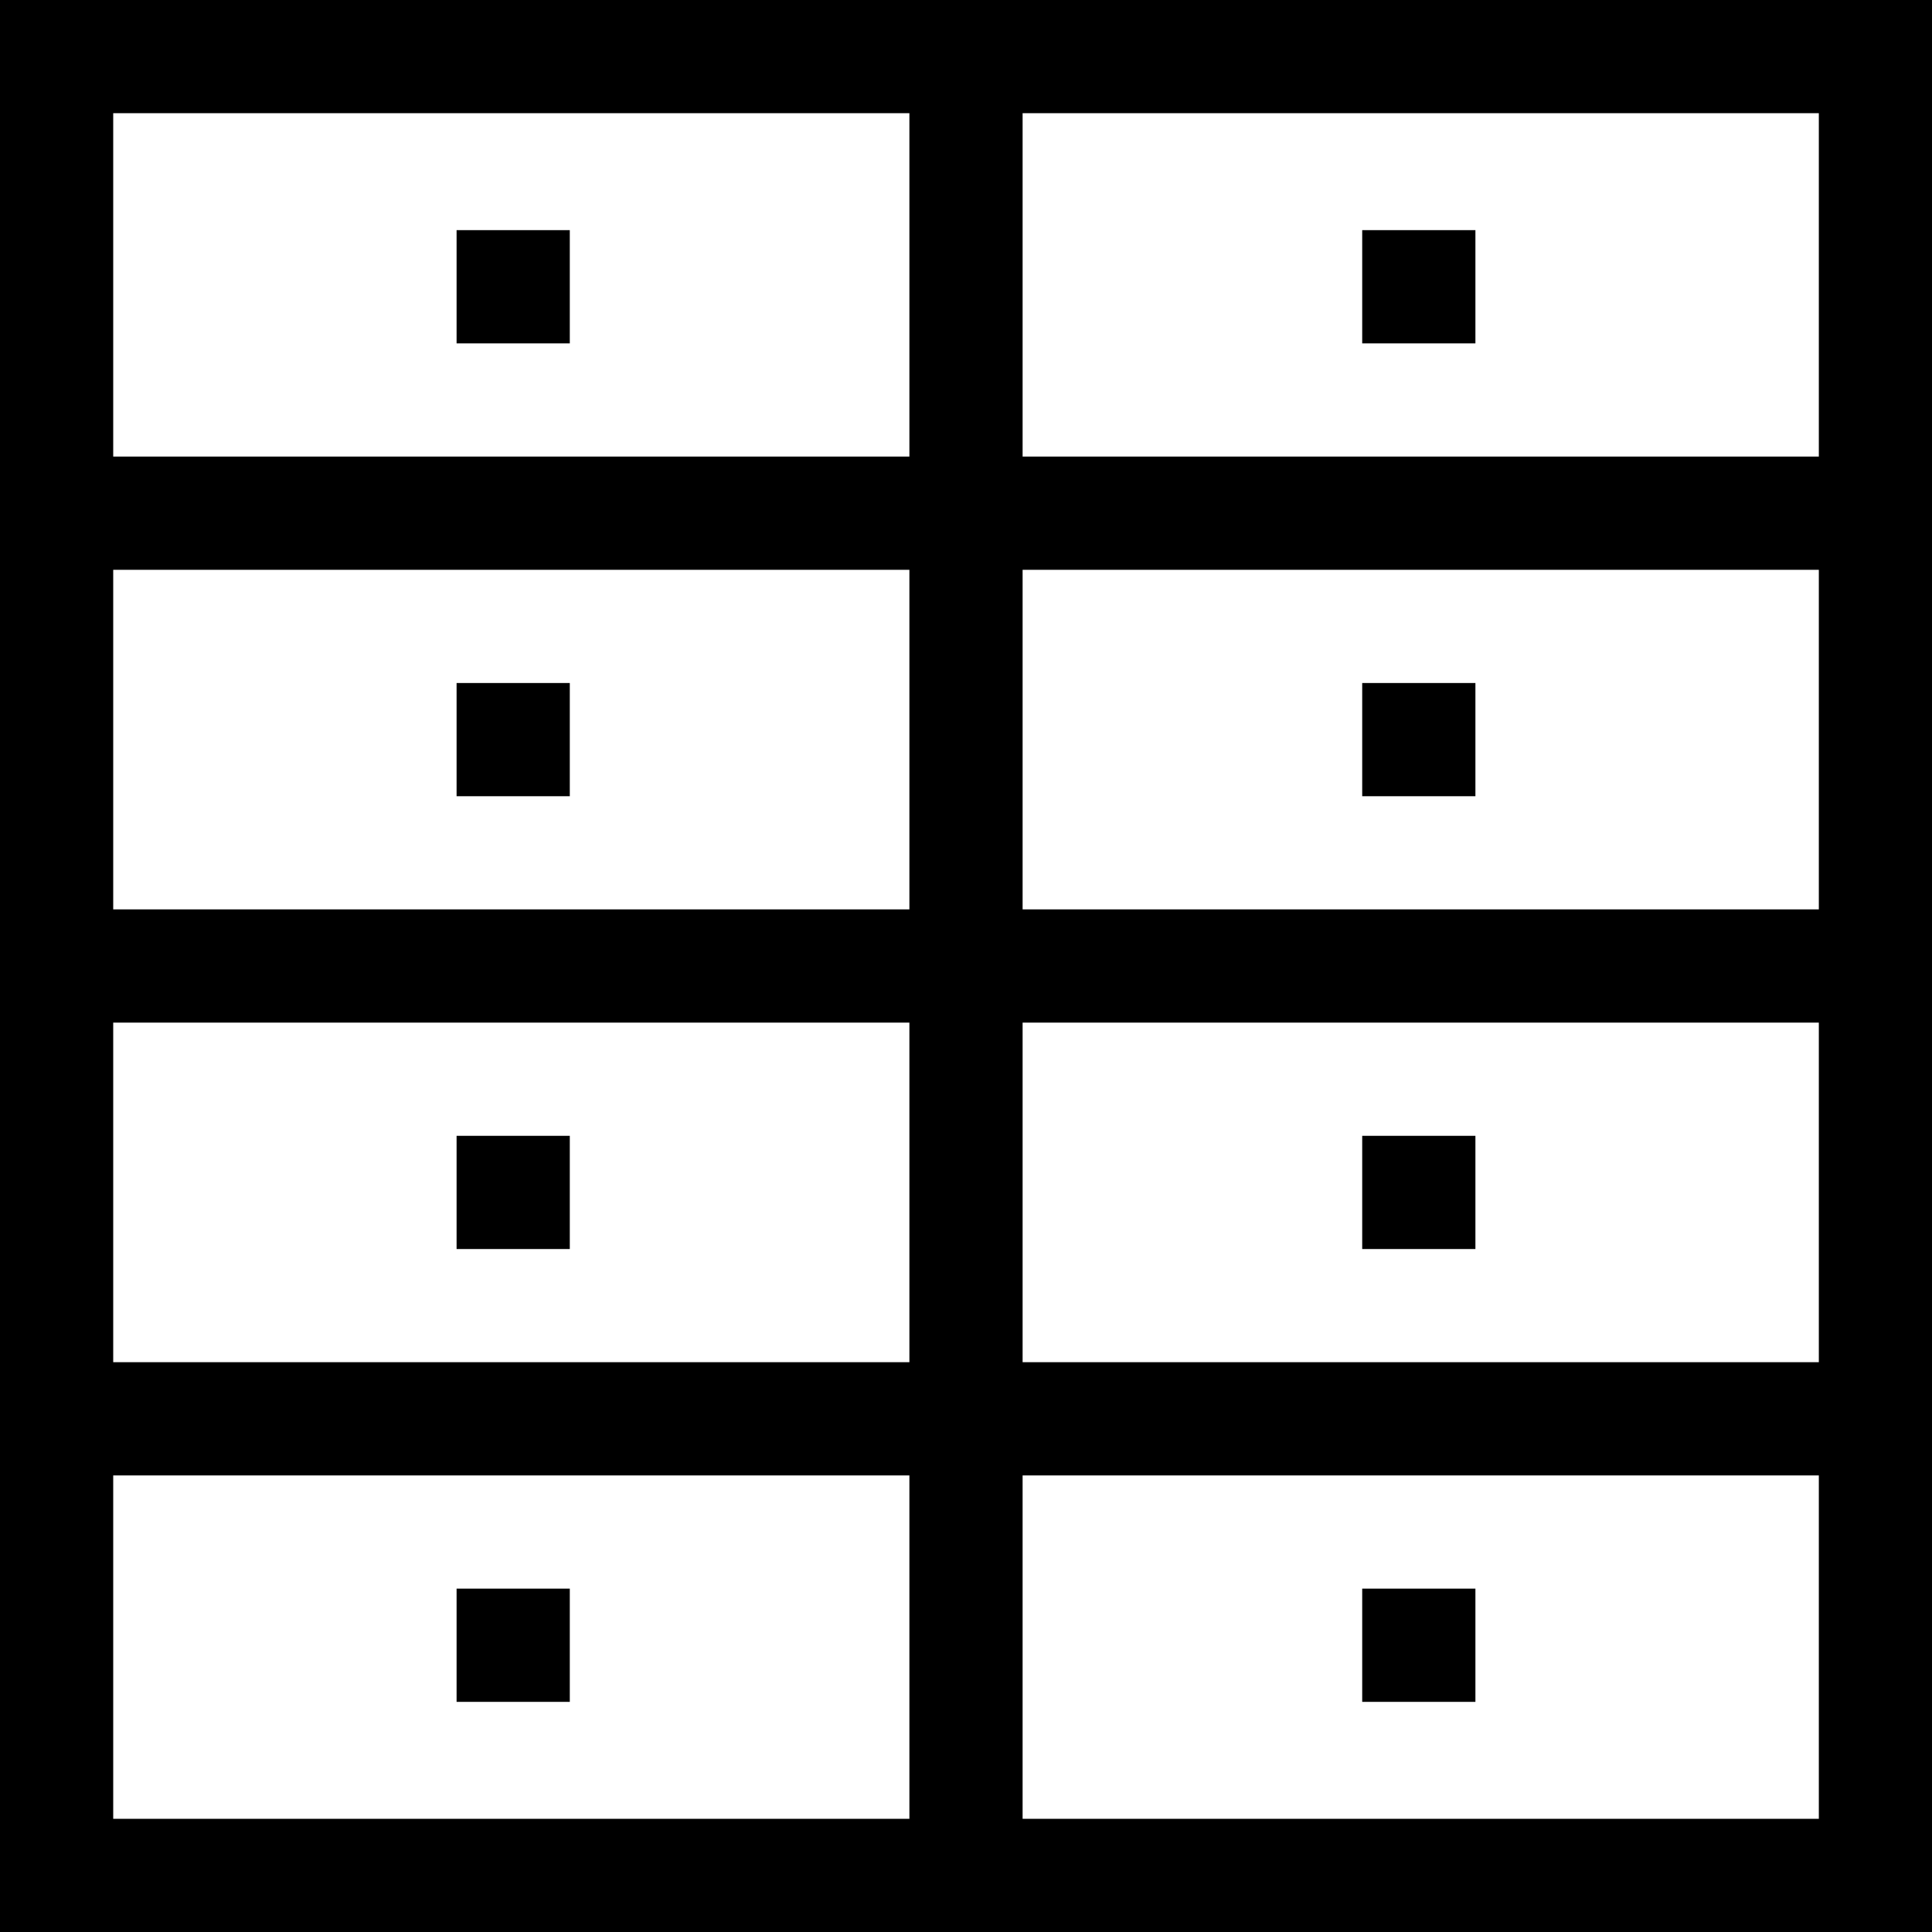 <svg id="cabinet" xmlns="http://www.w3.org/2000/svg" width="42.441" height="42.441" viewBox="0 0 42.441 42.441">
  <path id="Path_29759" data-name="Path 29759" d="M0,42.441H42.441V0H0Zm2.487-10.03H19.977v7.543H2.487ZM22.464,19.977v-7.46H39.955v7.46Zm17.491,2.487v7.46H22.464v-7.46ZM19.977,19.977H2.487v-7.46H19.977Zm0,2.487v7.46H2.487v-7.46Zm2.487,17.491V32.411H39.955v7.543ZM39.955,10.03H22.464V2.487H39.955ZM19.977,2.487V10.03H2.487V2.487Z"/>
  <path id="Path_29760" data-name="Path 29760" d="M121,61h2.487v2.487H121Z" transform="translate(-110.97 -55.944)"/>
  <path id="Path_29761" data-name="Path 29761" d="M361,61h2.487v2.487H361Z" transform="translate(-331.076 -55.944)"/>
  <path id="Path_29762" data-name="Path 29762" d="M121,181h2.487v2.487H121Z" transform="translate(-110.97 -165.996)"/>
  <path id="Path_29763" data-name="Path 29763" d="M361,181h2.487v2.487H361Z" transform="translate(-331.076 -165.996)"/>
  <path id="Path_29764" data-name="Path 29764" d="M121,301h2.487v2.487H121Z" transform="translate(-110.97 -276.049)"/>
  <path id="Path_29765" data-name="Path 29765" d="M361,301h2.487v2.487H361Z" transform="translate(-331.076 -276.049)"/>
  <path id="Path_29766" data-name="Path 29766" d="M121,421h2.487v2.487H121Z" transform="translate(-110.97 -386.102)"/>
  <path id="Path_29767" data-name="Path 29767" d="M361,421h2.487v2.487H361Z" transform="translate(-331.076 -386.102)"/>
</svg>
